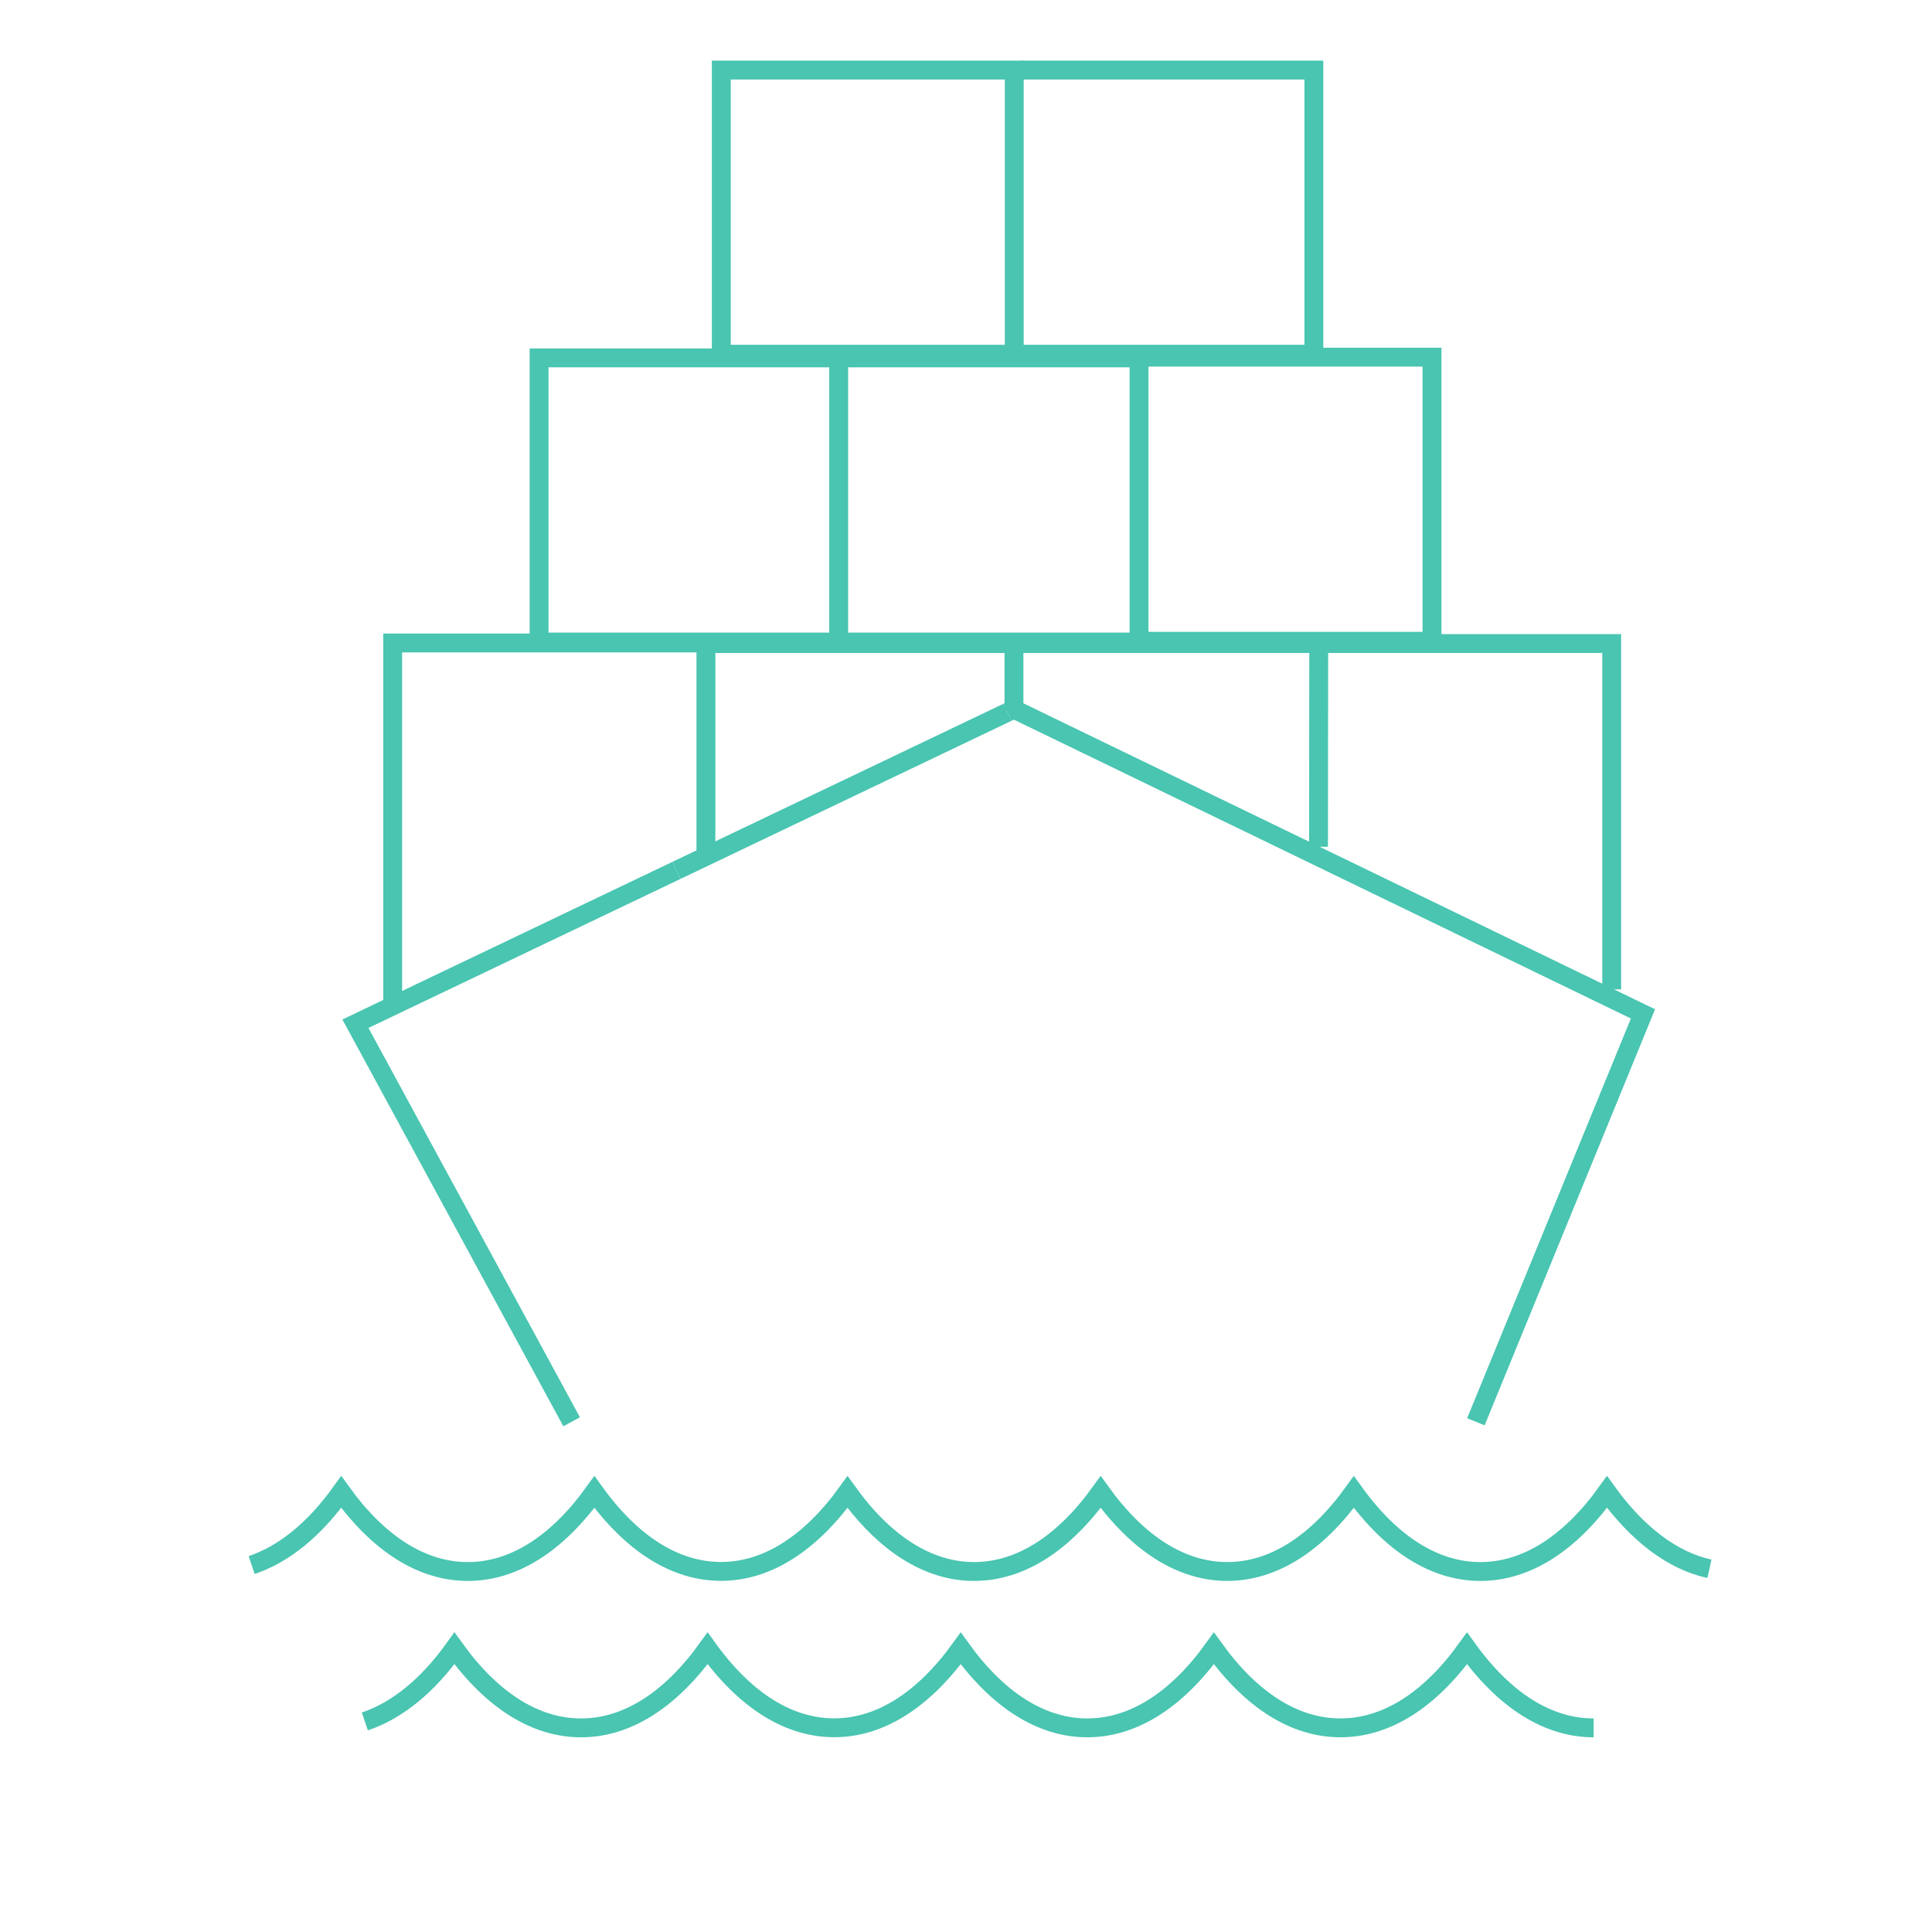 <svg xmlns="http://www.w3.org/2000/svg" id="Calque_1" viewBox="0 0 1024 1024"><defs><style>      .cls-1 {        stroke: #49c5b1;      }      .cls-1, .cls-2 {        fill: none;        stroke-miterlimit: 10;        stroke-width: 10px;      }      .cls-2 {        stroke: #49c5b1;      }    </style></defs><polyline class="cls-1" points="533.96 377.54 537.41 375.89 870.81 537.38 782.25 753.57"></polyline><line class="cls-1" x1="358.48" y1="461.35" x2="533.96" y2="377.54"></line><polyline class="cls-1" points="302.98 753.57 188.38 542.59 358.48 461.35"></polyline><rect class="cls-1" x="382.3" y="37.14" width="155.28" height="150.6"></rect><polyline class="cls-1" points="541.09 37.14 696.38 37.14 696.38 187.74 541.09 187.74"></polyline><polyline class="cls-1" points="441.01 340.29 285.73 340.29 285.73 189.69 441.01 189.69"></polyline><polyline class="cls-1" points="599.8 340.29 444.52 340.29 444.52 189.69 599.8 189.69"></polyline><rect class="cls-1" x="603.71" y="189.3" width="155.28" height="150.6"></rect><polyline class="cls-1" points="208.13 531.58 208.13 340.79 374.59 340.79"></polyline><polyline class="cls-1" points="374.15 451.11 374.15 341.09 533.91 341.09"></polyline><polyline class="cls-1" points="537.43 376.2 537.43 341.09 696.29 341.09"></polyline><polyline class="cls-1" points="698.84 448.82 698.95 341.09 854.23 341.09 854.23 524.4"></polyline><path class="cls-2" d="M906.04,831.49c-19.47-4.25-38.09-18.26-54.29-40.73-19.87,27.64-42.92,42.17-67.11,42.17s-47.22-14.52-67.08-42.14c-19.86,27.61-42.9,42.13-67.09,42.13h0c-24.19,0-47.23-14.52-67.09-42.13-19.86,27.61-42.9,42.13-67.09,42.13h0c-24.19,0-47.23-14.51-67.09-42.12-19.88,27.58-42.9,42.08-67.06,42.08s-47.23-14.5-67.09-42.1c-19.87,27.62-42.91,42.15-67.09,42.15s-47.23-14.53-67.1-42.15c-14.32,19.92-30.26,32.93-47.49,38.74"></path><path class="cls-2" d="M844.64,915.81c-24.18,0-47.22-14.52-67.08-42.14-19.86,27.61-42.9,42.13-67.09,42.13h0c-24.19,0-47.23-14.52-67.09-42.13-19.86,27.61-42.9,42.13-67.09,42.13h0c-24.19,0-47.23-14.51-67.09-42.12-19.88,27.58-42.9,42.08-67.06,42.08s-47.23-14.5-67.09-42.1c-19.87,27.62-42.91,42.15-67.09,42.15s-47.23-14.53-67.1-42.15c-14.32,19.92-30.26,32.93-47.49,38.74"></path></svg>